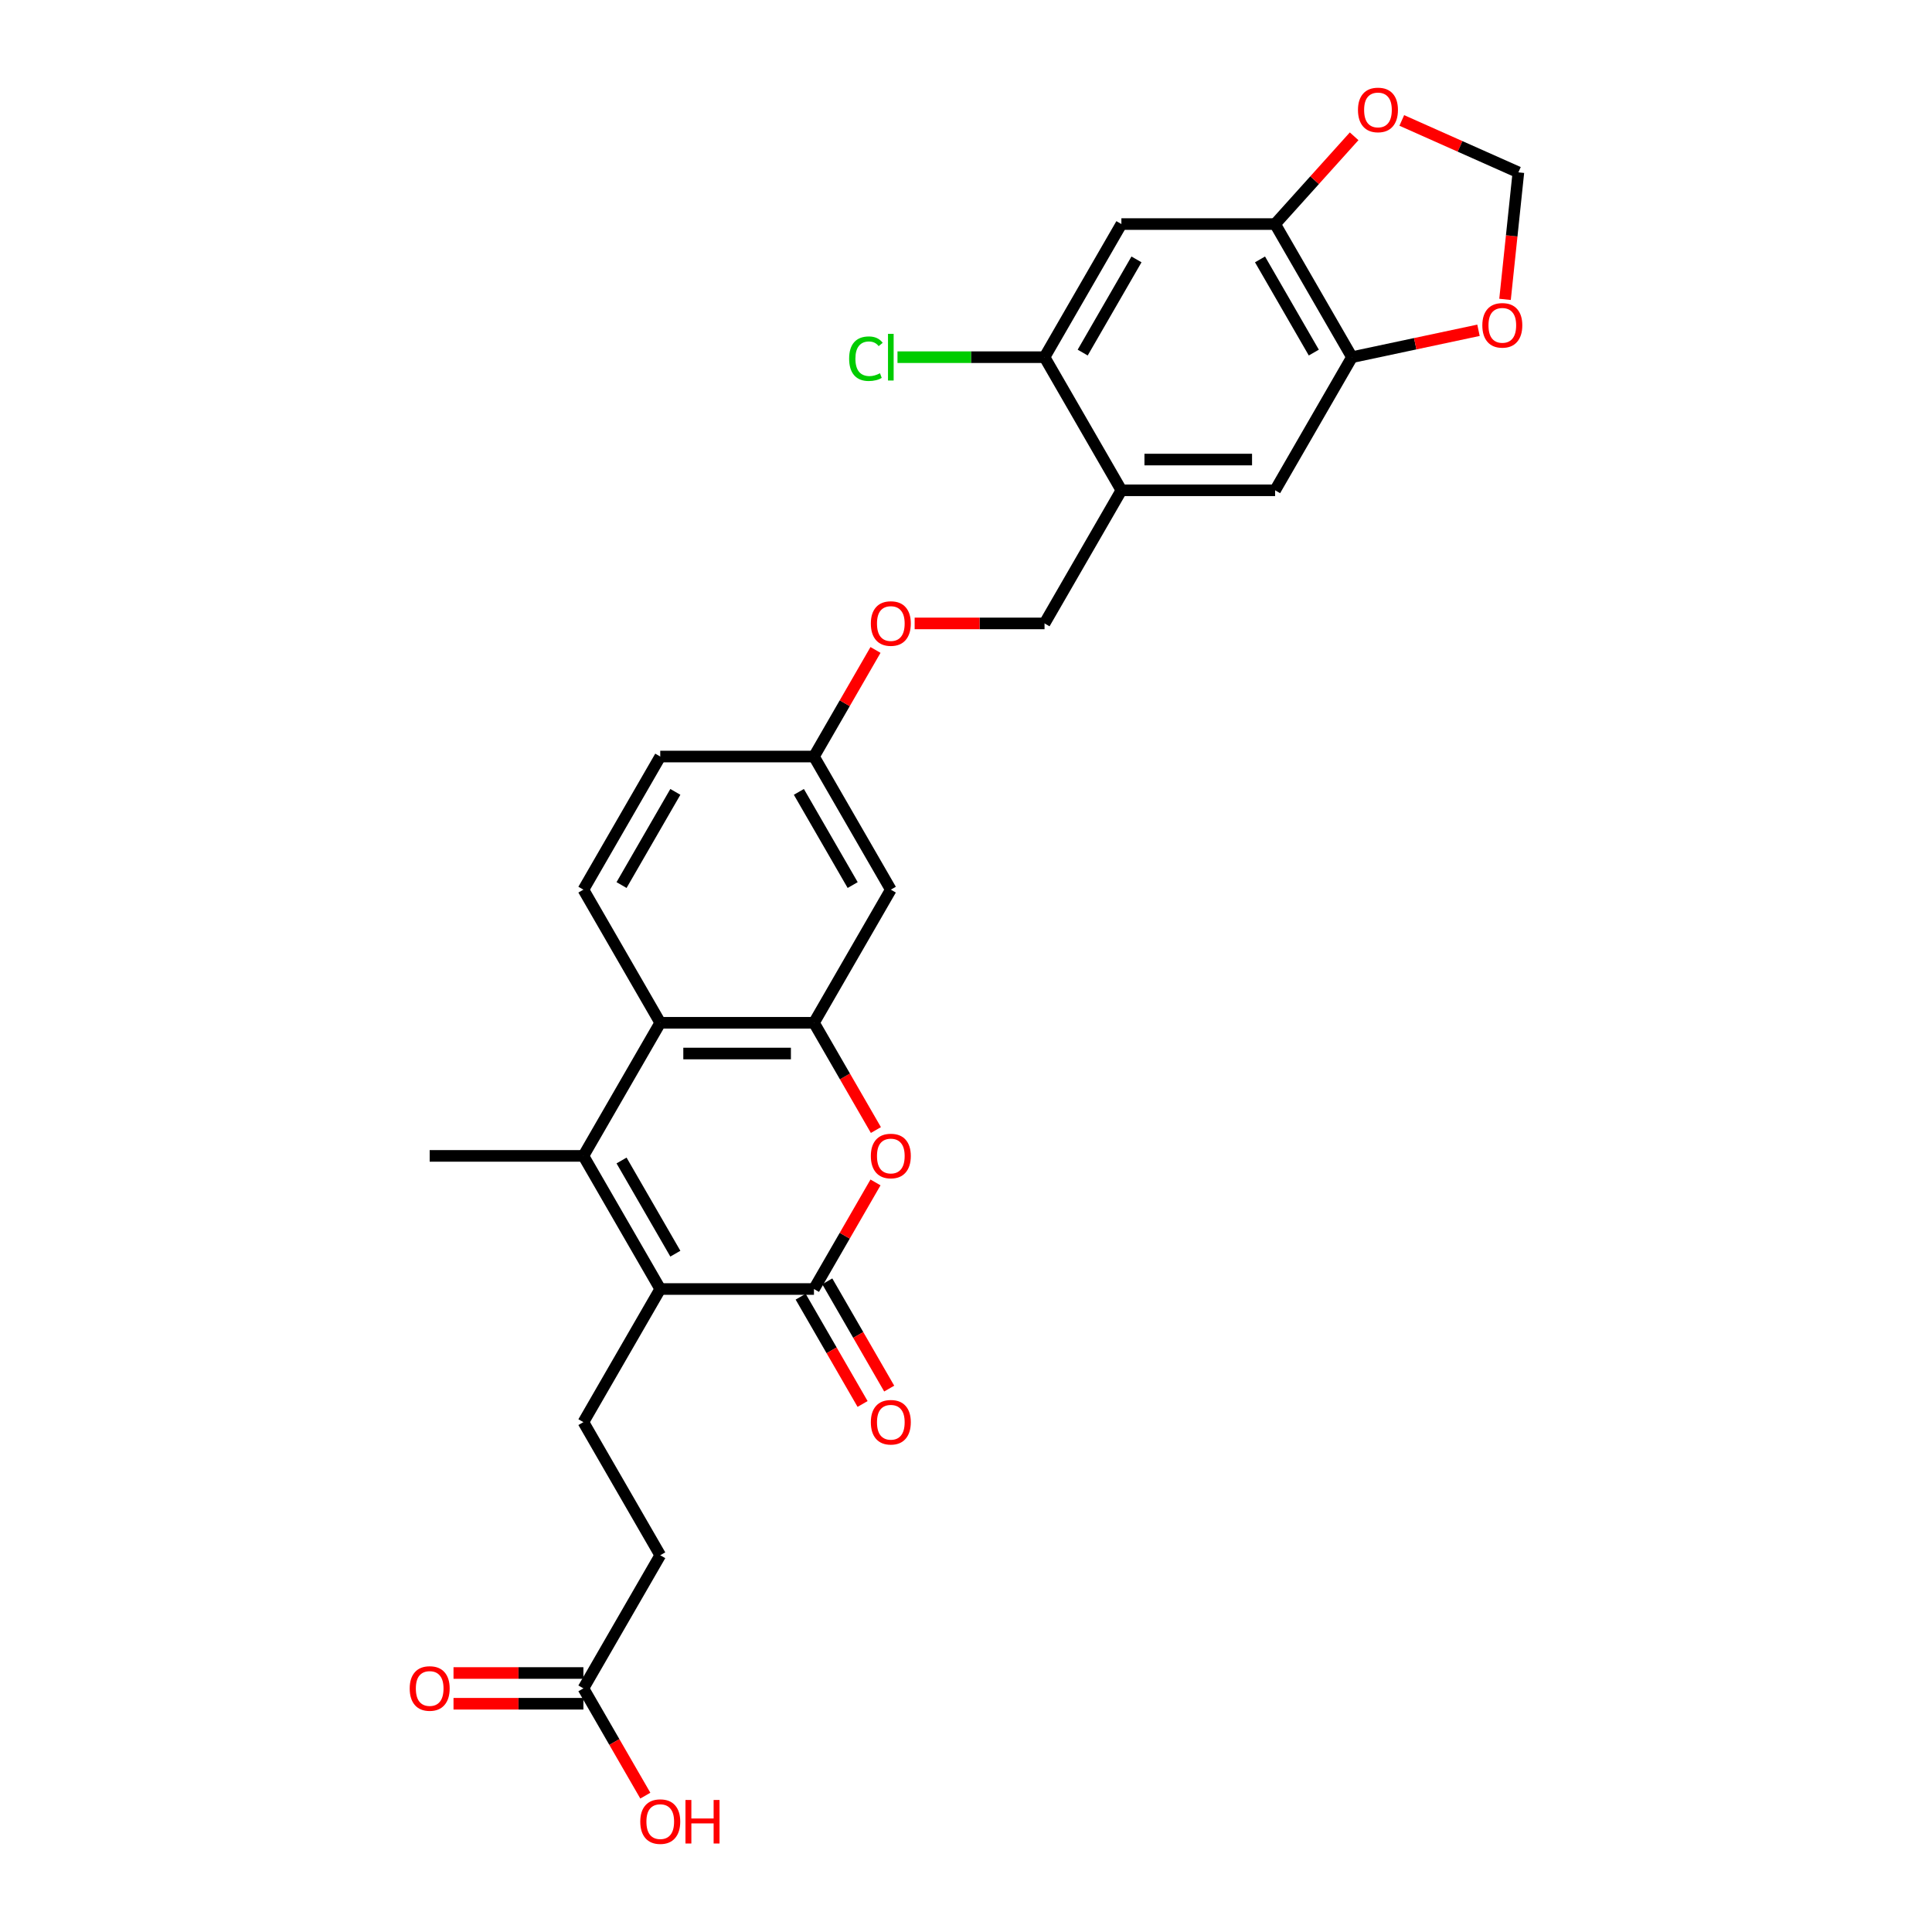 <?xml version='1.0' encoding='iso-8859-1'?>
<svg version='1.1' baseProfile='full'
              xmlns='http://www.w3.org/2000/svg'
                      xmlns:rdkit='http://www.rdkit.org/xml'
                      xmlns:xlink='http://www.w3.org/1999/xlink'
                  xml:space='preserve'
width='1000px' height='1000px' viewBox='0 0 1000 1000'>
<!-- END OF HEADER -->
<rect style='opacity:1.0;fill:#FFFFFF;stroke:none' width='1000' height='1000' x='0' y='0'> </rect>
<path class='bond-0' d='M 341.746,667.193 L 421.308,667.193' style='fill:none;fill-rule:evenodd;stroke:#000000;stroke-width:6px;stroke-linecap:butt;stroke-linejoin:miter;stroke-opacity:1' />
<path class='bond-1' d='M 341.746,667.193 L 301.965,598.29' style='fill:none;fill-rule:evenodd;stroke:#000000;stroke-width:6px;stroke-linecap:butt;stroke-linejoin:miter;stroke-opacity:1' />
<path class='bond-1' d='M 349.559,648.901 L 321.713,600.669' style='fill:none;fill-rule:evenodd;stroke:#000000;stroke-width:6px;stroke-linecap:butt;stroke-linejoin:miter;stroke-opacity:1' />
<path class='bond-11' d='M 341.746,667.193 L 301.965,736.095' style='fill:none;fill-rule:evenodd;stroke:#000000;stroke-width:6px;stroke-linecap:butt;stroke-linejoin:miter;stroke-opacity:1' />
<path class='bond-2' d='M 421.308,667.193 L 437.234,639.608' style='fill:none;fill-rule:evenodd;stroke:#000000;stroke-width:6px;stroke-linecap:butt;stroke-linejoin:miter;stroke-opacity:1' />
<path class='bond-2' d='M 437.234,639.608 L 453.16,612.023' style='fill:none;fill-rule:evenodd;stroke:#FF0000;stroke-width:6px;stroke-linecap:butt;stroke-linejoin:miter;stroke-opacity:1' />
<path class='bond-17' d='M 414.417,671.171 L 430.445,698.931' style='fill:none;fill-rule:evenodd;stroke:#000000;stroke-width:6px;stroke-linecap:butt;stroke-linejoin:miter;stroke-opacity:1' />
<path class='bond-17' d='M 430.445,698.931 L 446.472,726.691' style='fill:none;fill-rule:evenodd;stroke:#FF0000;stroke-width:6px;stroke-linecap:butt;stroke-linejoin:miter;stroke-opacity:1' />
<path class='bond-17' d='M 428.198,663.215 L 444.225,690.975' style='fill:none;fill-rule:evenodd;stroke:#000000;stroke-width:6px;stroke-linecap:butt;stroke-linejoin:miter;stroke-opacity:1' />
<path class='bond-17' d='M 444.225,690.975 L 460.252,718.735' style='fill:none;fill-rule:evenodd;stroke:#FF0000;stroke-width:6px;stroke-linecap:butt;stroke-linejoin:miter;stroke-opacity:1' />
<path class='bond-4' d='M 301.965,598.29 L 341.746,529.388' style='fill:none;fill-rule:evenodd;stroke:#000000;stroke-width:6px;stroke-linecap:butt;stroke-linejoin:miter;stroke-opacity:1' />
<path class='bond-26' d='M 301.965,598.29 L 222.404,598.29' style='fill:none;fill-rule:evenodd;stroke:#000000;stroke-width:6px;stroke-linecap:butt;stroke-linejoin:miter;stroke-opacity:1' />
<path class='bond-28' d='M 453.362,584.908 L 437.335,557.148' style='fill:none;fill-rule:evenodd;stroke:#FF0000;stroke-width:6px;stroke-linecap:butt;stroke-linejoin:miter;stroke-opacity:1' />
<path class='bond-28' d='M 437.335,557.148 L 421.308,529.388' style='fill:none;fill-rule:evenodd;stroke:#000000;stroke-width:6px;stroke-linecap:butt;stroke-linejoin:miter;stroke-opacity:1' />
<path class='bond-3' d='M 421.308,529.388 L 341.746,529.388' style='fill:none;fill-rule:evenodd;stroke:#000000;stroke-width:6px;stroke-linecap:butt;stroke-linejoin:miter;stroke-opacity:1' />
<path class='bond-3' d='M 409.373,545.3 L 353.68,545.3' style='fill:none;fill-rule:evenodd;stroke:#000000;stroke-width:6px;stroke-linecap:butt;stroke-linejoin:miter;stroke-opacity:1' />
<path class='bond-10' d='M 421.308,529.388 L 461.088,460.485' style='fill:none;fill-rule:evenodd;stroke:#000000;stroke-width:6px;stroke-linecap:butt;stroke-linejoin:miter;stroke-opacity:1' />
<path class='bond-13' d='M 341.746,529.388 L 301.965,460.485' style='fill:none;fill-rule:evenodd;stroke:#000000;stroke-width:6px;stroke-linecap:butt;stroke-linejoin:miter;stroke-opacity:1' />
<path class='bond-5' d='M 580.431,253.778 L 540.65,322.681' style='fill:none;fill-rule:evenodd;stroke:#000000;stroke-width:6px;stroke-linecap:butt;stroke-linejoin:miter;stroke-opacity:1' />
<path class='bond-9' d='M 580.431,253.778 L 540.65,184.876' style='fill:none;fill-rule:evenodd;stroke:#000000;stroke-width:6px;stroke-linecap:butt;stroke-linejoin:miter;stroke-opacity:1' />
<path class='bond-12' d='M 580.431,253.778 L 659.993,253.778' style='fill:none;fill-rule:evenodd;stroke:#000000;stroke-width:6px;stroke-linecap:butt;stroke-linejoin:miter;stroke-opacity:1' />
<path class='bond-12' d='M 592.365,237.866 L 648.058,237.866' style='fill:none;fill-rule:evenodd;stroke:#000000;stroke-width:6px;stroke-linecap:butt;stroke-linejoin:miter;stroke-opacity:1' />
<path class='bond-6' d='M 580.431,115.974 L 540.65,184.876' style='fill:none;fill-rule:evenodd;stroke:#000000;stroke-width:6px;stroke-linecap:butt;stroke-linejoin:miter;stroke-opacity:1' />
<path class='bond-6' d='M 588.244,134.265 L 560.398,182.497' style='fill:none;fill-rule:evenodd;stroke:#000000;stroke-width:6px;stroke-linecap:butt;stroke-linejoin:miter;stroke-opacity:1' />
<path class='bond-30' d='M 580.431,115.974 L 659.993,115.974' style='fill:none;fill-rule:evenodd;stroke:#000000;stroke-width:6px;stroke-linecap:butt;stroke-linejoin:miter;stroke-opacity:1' />
<path class='bond-7' d='M 659.993,115.974 L 699.773,184.876' style='fill:none;fill-rule:evenodd;stroke:#000000;stroke-width:6px;stroke-linecap:butt;stroke-linejoin:miter;stroke-opacity:1' />
<path class='bond-7' d='M 652.179,134.265 L 680.026,182.497' style='fill:none;fill-rule:evenodd;stroke:#000000;stroke-width:6px;stroke-linecap:butt;stroke-linejoin:miter;stroke-opacity:1' />
<path class='bond-14' d='M 659.993,115.974 L 680.445,93.259' style='fill:none;fill-rule:evenodd;stroke:#000000;stroke-width:6px;stroke-linecap:butt;stroke-linejoin:miter;stroke-opacity:1' />
<path class='bond-14' d='M 680.445,93.259 L 700.898,70.544' style='fill:none;fill-rule:evenodd;stroke:#FF0000;stroke-width:6px;stroke-linecap:butt;stroke-linejoin:miter;stroke-opacity:1' />
<path class='bond-8' d='M 699.773,184.876 L 659.993,253.778' style='fill:none;fill-rule:evenodd;stroke:#000000;stroke-width:6px;stroke-linecap:butt;stroke-linejoin:miter;stroke-opacity:1' />
<path class='bond-15' d='M 699.773,184.876 L 732.519,177.916' style='fill:none;fill-rule:evenodd;stroke:#000000;stroke-width:6px;stroke-linecap:butt;stroke-linejoin:miter;stroke-opacity:1' />
<path class='bond-15' d='M 732.519,177.916 L 765.264,170.955' style='fill:none;fill-rule:evenodd;stroke:#FF0000;stroke-width:6px;stroke-linecap:butt;stroke-linejoin:miter;stroke-opacity:1' />
<path class='bond-24' d='M 540.65,184.876 L 502.596,184.876' style='fill:none;fill-rule:evenodd;stroke:#000000;stroke-width:6px;stroke-linecap:butt;stroke-linejoin:miter;stroke-opacity:1' />
<path class='bond-24' d='M 502.596,184.876 L 464.541,184.876' style='fill:none;fill-rule:evenodd;stroke:#00CC00;stroke-width:6px;stroke-linecap:butt;stroke-linejoin:miter;stroke-opacity:1' />
<path class='bond-29' d='M 461.088,460.485 L 421.308,391.583' style='fill:none;fill-rule:evenodd;stroke:#000000;stroke-width:6px;stroke-linecap:butt;stroke-linejoin:miter;stroke-opacity:1' />
<path class='bond-29' d='M 441.341,458.106 L 413.494,409.875' style='fill:none;fill-rule:evenodd;stroke:#000000;stroke-width:6px;stroke-linecap:butt;stroke-linejoin:miter;stroke-opacity:1' />
<path class='bond-23' d='M 301.965,736.095 L 341.746,804.997' style='fill:none;fill-rule:evenodd;stroke:#000000;stroke-width:6px;stroke-linecap:butt;stroke-linejoin:miter;stroke-opacity:1' />
<path class='bond-25' d='M 301.965,460.485 L 341.746,391.583' style='fill:none;fill-rule:evenodd;stroke:#000000;stroke-width:6px;stroke-linecap:butt;stroke-linejoin:miter;stroke-opacity:1' />
<path class='bond-25' d='M 321.713,458.106 L 349.559,409.875' style='fill:none;fill-rule:evenodd;stroke:#000000;stroke-width:6px;stroke-linecap:butt;stroke-linejoin:miter;stroke-opacity:1' />
<path class='bond-31' d='M 725.562,62.338 L 755.737,75.773' style='fill:none;fill-rule:evenodd;stroke:#FF0000;stroke-width:6px;stroke-linecap:butt;stroke-linejoin:miter;stroke-opacity:1' />
<path class='bond-31' d='M 755.737,75.773 L 785.913,89.208' style='fill:none;fill-rule:evenodd;stroke:#000000;stroke-width:6px;stroke-linecap:butt;stroke-linejoin:miter;stroke-opacity:1' />
<path class='bond-18' d='M 779.003,154.952 L 782.458,122.08' style='fill:none;fill-rule:evenodd;stroke:#FF0000;stroke-width:6px;stroke-linecap:butt;stroke-linejoin:miter;stroke-opacity:1' />
<path class='bond-18' d='M 782.458,122.08 L 785.913,89.208' style='fill:none;fill-rule:evenodd;stroke:#000000;stroke-width:6px;stroke-linecap:butt;stroke-linejoin:miter;stroke-opacity:1' />
<path class='bond-16' d='M 301.965,873.9 L 341.746,804.997' style='fill:none;fill-rule:evenodd;stroke:#000000;stroke-width:6px;stroke-linecap:butt;stroke-linejoin:miter;stroke-opacity:1' />
<path class='bond-20' d='M 301.965,865.944 L 268.35,865.944' style='fill:none;fill-rule:evenodd;stroke:#000000;stroke-width:6px;stroke-linecap:butt;stroke-linejoin:miter;stroke-opacity:1' />
<path class='bond-20' d='M 268.35,865.944 L 234.736,865.944' style='fill:none;fill-rule:evenodd;stroke:#FF0000;stroke-width:6px;stroke-linecap:butt;stroke-linejoin:miter;stroke-opacity:1' />
<path class='bond-20' d='M 301.965,881.856 L 268.35,881.856' style='fill:none;fill-rule:evenodd;stroke:#000000;stroke-width:6px;stroke-linecap:butt;stroke-linejoin:miter;stroke-opacity:1' />
<path class='bond-20' d='M 268.35,881.856 L 234.736,881.856' style='fill:none;fill-rule:evenodd;stroke:#FF0000;stroke-width:6px;stroke-linecap:butt;stroke-linejoin:miter;stroke-opacity:1' />
<path class='bond-27' d='M 301.965,873.9 L 317.993,901.66' style='fill:none;fill-rule:evenodd;stroke:#000000;stroke-width:6px;stroke-linecap:butt;stroke-linejoin:miter;stroke-opacity:1' />
<path class='bond-27' d='M 317.993,901.66 L 334.02,929.42' style='fill:none;fill-rule:evenodd;stroke:#FF0000;stroke-width:6px;stroke-linecap:butt;stroke-linejoin:miter;stroke-opacity:1' />
<path class='bond-19' d='M 540.65,322.681 L 507.035,322.681' style='fill:none;fill-rule:evenodd;stroke:#000000;stroke-width:6px;stroke-linecap:butt;stroke-linejoin:miter;stroke-opacity:1' />
<path class='bond-19' d='M 507.035,322.681 L 473.421,322.681' style='fill:none;fill-rule:evenodd;stroke:#FF0000;stroke-width:6px;stroke-linecap:butt;stroke-linejoin:miter;stroke-opacity:1' />
<path class='bond-21' d='M 421.308,391.583 L 341.746,391.583' style='fill:none;fill-rule:evenodd;stroke:#000000;stroke-width:6px;stroke-linecap:butt;stroke-linejoin:miter;stroke-opacity:1' />
<path class='bond-22' d='M 421.308,391.583 L 437.234,363.998' style='fill:none;fill-rule:evenodd;stroke:#000000;stroke-width:6px;stroke-linecap:butt;stroke-linejoin:miter;stroke-opacity:1' />
<path class='bond-22' d='M 437.234,363.998 L 453.16,336.413' style='fill:none;fill-rule:evenodd;stroke:#FF0000;stroke-width:6px;stroke-linecap:butt;stroke-linejoin:miter;stroke-opacity:1' />
<path  class='atom-3' d='M 450.745 598.354
Q 450.745 592.944, 453.419 589.92
Q 456.092 586.897, 461.088 586.897
Q 466.085 586.897, 468.758 589.92
Q 471.432 592.944, 471.432 598.354
Q 471.432 603.828, 468.726 606.947
Q 466.021 610.034, 461.088 610.034
Q 456.124 610.034, 453.419 606.947
Q 450.745 603.86, 450.745 598.354
M 461.088 607.488
Q 464.526 607.488, 466.371 605.196
Q 468.249 602.873, 468.249 598.354
Q 468.249 593.93, 466.371 591.703
Q 464.526 589.443, 461.088 589.443
Q 457.651 589.443, 455.774 591.671
Q 453.928 593.898, 453.928 598.354
Q 453.928 602.905, 455.774 605.196
Q 457.651 607.488, 461.088 607.488
' fill='#FF0000'/>
<path  class='atom-15' d='M 702.887 56.911
Q 702.887 51.501, 705.56 48.478
Q 708.233 45.455, 713.23 45.455
Q 718.226 45.455, 720.899 48.478
Q 723.573 51.501, 723.573 56.911
Q 723.573 62.385, 720.868 65.504
Q 718.162 68.591, 713.23 68.591
Q 708.265 68.591, 705.56 65.504
Q 702.887 62.417, 702.887 56.911
M 713.23 66.045
Q 716.667 66.045, 718.513 63.754
Q 720.39 61.431, 720.39 56.911
Q 720.39 52.488, 718.513 50.26
Q 716.667 48.001, 713.23 48.001
Q 709.793 48.001, 707.915 50.228
Q 706.069 52.456, 706.069 56.911
Q 706.069 61.462, 707.915 63.754
Q 709.793 66.045, 713.23 66.045
' fill='#FF0000'/>
<path  class='atom-16' d='M 767.253 168.398
Q 767.253 162.988, 769.927 159.964
Q 772.6 156.941, 777.596 156.941
Q 782.593 156.941, 785.266 159.964
Q 787.939 162.988, 787.939 168.398
Q 787.939 173.872, 785.234 176.99
Q 782.529 180.077, 777.596 180.077
Q 772.632 180.077, 769.927 176.99
Q 767.253 173.903, 767.253 168.398
M 777.596 177.531
Q 781.033 177.531, 782.879 175.24
Q 784.757 172.917, 784.757 168.398
Q 784.757 163.974, 782.879 161.746
Q 781.033 159.487, 777.596 159.487
Q 774.159 159.487, 772.282 161.715
Q 770.436 163.942, 770.436 168.398
Q 770.436 172.949, 772.282 175.24
Q 774.159 177.531, 777.596 177.531
' fill='#FF0000'/>
<path  class='atom-18' d='M 450.745 736.159
Q 450.745 730.748, 453.419 727.725
Q 456.092 724.702, 461.088 724.702
Q 466.085 724.702, 468.758 727.725
Q 471.432 730.748, 471.432 736.159
Q 471.432 741.633, 468.726 744.751
Q 466.021 747.838, 461.088 747.838
Q 456.124 747.838, 453.419 744.751
Q 450.745 741.664, 450.745 736.159
M 461.088 745.292
Q 464.526 745.292, 466.371 743.001
Q 468.249 740.678, 468.249 736.159
Q 468.249 731.735, 466.371 729.507
Q 464.526 727.248, 461.088 727.248
Q 457.651 727.248, 455.774 729.475
Q 453.928 731.703, 453.928 736.159
Q 453.928 740.71, 455.774 743.001
Q 457.651 745.292, 461.088 745.292
' fill='#FF0000'/>
<path  class='atom-21' d='M 212.061 873.963
Q 212.061 868.553, 214.734 865.53
Q 217.407 862.507, 222.404 862.507
Q 227.4 862.507, 230.073 865.53
Q 232.747 868.553, 232.747 873.963
Q 232.747 879.437, 230.042 882.556
Q 227.336 885.643, 222.404 885.643
Q 217.439 885.643, 214.734 882.556
Q 212.061 879.469, 212.061 873.963
M 222.404 883.097
Q 225.841 883.097, 227.687 880.806
Q 229.564 878.483, 229.564 873.963
Q 229.564 869.54, 227.687 867.312
Q 225.841 865.053, 222.404 865.053
Q 218.967 865.053, 217.089 867.28
Q 215.243 869.508, 215.243 873.963
Q 215.243 878.514, 217.089 880.806
Q 218.967 883.097, 222.404 883.097
' fill='#FF0000'/>
<path  class='atom-23' d='M 450.745 322.744
Q 450.745 317.334, 453.419 314.311
Q 456.092 311.287, 461.088 311.287
Q 466.085 311.287, 468.758 314.311
Q 471.432 317.334, 471.432 322.744
Q 471.432 328.218, 468.726 331.337
Q 466.021 334.424, 461.088 334.424
Q 456.124 334.424, 453.419 331.337
Q 450.745 328.25, 450.745 322.744
M 461.088 331.878
Q 464.526 331.878, 466.371 329.587
Q 468.249 327.263, 468.249 322.744
Q 468.249 318.321, 466.371 316.093
Q 464.526 313.833, 461.088 313.833
Q 457.651 313.833, 455.774 316.061
Q 453.928 318.289, 453.928 322.744
Q 453.928 327.295, 455.774 329.587
Q 457.651 331.878, 461.088 331.878
' fill='#FF0000'/>
<path  class='atom-25' d='M 439.511 185.656
Q 439.511 180.055, 442.121 177.127
Q 444.762 174.167, 449.759 174.167
Q 454.405 174.167, 456.888 177.445
L 454.787 179.163
Q 452.973 176.777, 449.759 176.777
Q 446.354 176.777, 444.54 179.068
Q 442.758 181.328, 442.758 185.656
Q 442.758 190.111, 444.603 192.402
Q 446.481 194.694, 450.109 194.694
Q 452.591 194.694, 455.487 193.198
L 456.378 195.585
Q 455.201 196.349, 453.419 196.794
Q 451.637 197.24, 449.663 197.24
Q 444.762 197.24, 442.121 194.248
Q 439.511 191.257, 439.511 185.656
' fill='#00CC00'/>
<path  class='atom-25' d='M 459.625 172.799
L 462.552 172.799
L 462.552 196.953
L 459.625 196.953
L 459.625 172.799
' fill='#00CC00'/>
<path  class='atom-28' d='M 331.403 942.866
Q 331.403 937.456, 334.076 934.432
Q 336.75 931.409, 341.746 931.409
Q 346.743 931.409, 349.416 934.432
Q 352.089 937.456, 352.089 942.866
Q 352.089 948.34, 349.384 951.458
Q 346.679 954.545, 341.746 954.545
Q 336.781 954.545, 334.076 951.458
Q 331.403 948.371, 331.403 942.866
M 341.746 951.999
Q 345.183 951.999, 347.029 949.708
Q 348.907 947.385, 348.907 942.866
Q 348.907 938.442, 347.029 936.214
Q 345.183 933.955, 341.746 933.955
Q 338.309 933.955, 336.431 936.183
Q 334.586 938.41, 334.586 942.866
Q 334.586 947.417, 336.431 949.708
Q 338.309 951.999, 341.746 951.999
' fill='#FF0000'/>
<path  class='atom-28' d='M 354.794 931.664
L 357.849 931.664
L 357.849 941.243
L 369.37 941.243
L 369.37 931.664
L 372.425 931.664
L 372.425 954.195
L 369.37 954.195
L 369.37 943.789
L 357.849 943.789
L 357.849 954.195
L 354.794 954.195
L 354.794 931.664
' fill='#FF0000'/>
</svg>
